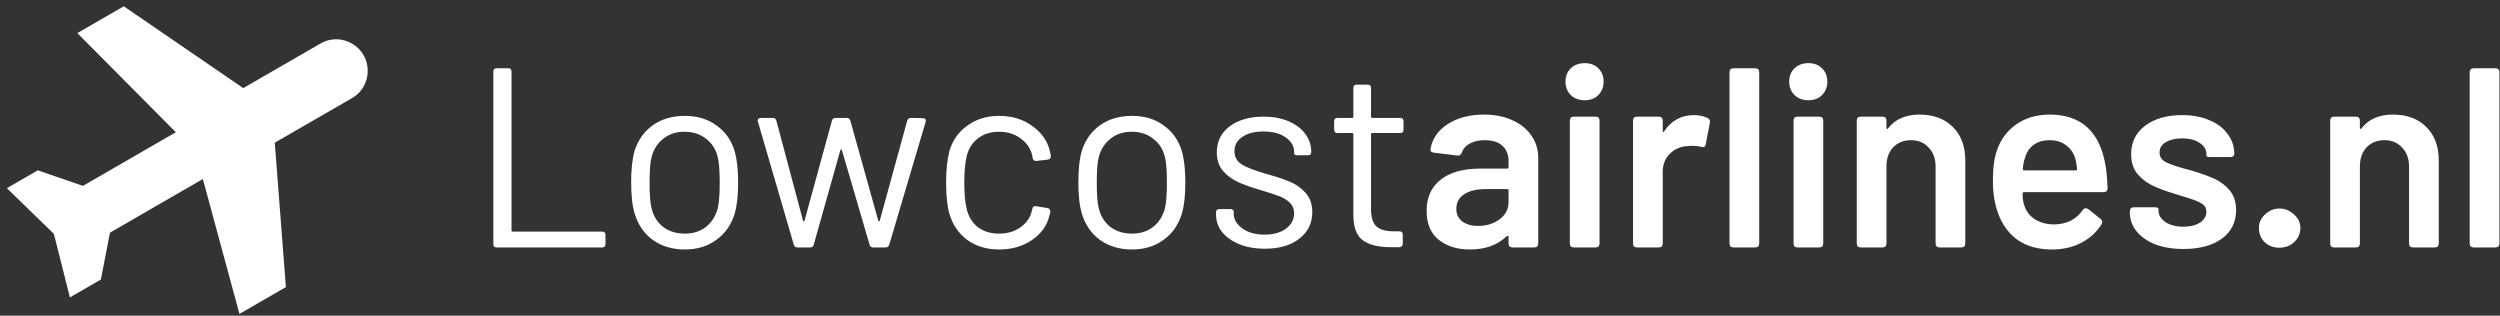 <svg width="293" height="37" viewBox="0 0 293 37" fill="none" xmlns="http://www.w3.org/2000/svg">
<rect x="0" y="0" width="293" height="37" fill="#333333" stroke="none"/>
<path fill-rule="evenodd" clip-rule="evenodd" d="M23.775 20.982L28.062 36.79L33.506 33.647L32.204 16.725L41.277 11.487C43.064 10.456 43.592 8.164 42.605 6.454C41.618 4.745 39.37 4.057 37.583 5.088L28.51 10.326L14.506 0.738L9.063 3.881L20.609 15.498L9.721 21.784L4.435 19.96L0.806 22.055L6.314 27.407L8.194 34.853L11.823 32.758L12.888 27.268L23.775 20.982ZM185.725 11.75C185.065 11.75 184.525 11.55 184.105 11.15C183.685 10.73 183.475 10.2 183.475 9.56C183.475 8.92 183.685 8.4 184.105 8C184.525 7.6 185.065 7.4 185.725 7.4C186.385 7.4 186.915 7.6 187.315 8C187.735 8.4 187.945 8.92 187.945 9.56C187.945 10.2 187.735 10.73 187.315 11.15C186.915 11.55 186.385 11.75 185.725 11.75ZM184.465 29C184.145 29 183.985 28.84 183.985 28.52V14.15C183.985 13.83 184.145 13.67 184.465 13.67H186.985C187.305 13.67 187.465 13.83 187.465 14.15V28.52C187.465 28.84 187.305 29 186.985 29H184.465ZM57.82 28.61C57.82 28.87 57.95 29 58.21 29H70.57C70.83 29 70.96 28.87 70.96 28.61V27.53C70.96 27.27 70.83 27.14 70.57 27.14H60.1C60 27.14 59.95 27.09 59.95 26.99V8.39C59.95 8.13 59.82 8 59.56 8H58.21C57.95 8 57.82 8.13 57.82 8.39V28.61ZM76.521 28.13C77.561 28.87 78.811 29.24 80.271 29.24C81.691 29.24 82.911 28.87 83.931 28.13C84.971 27.39 85.691 26.37 86.091 25.07C86.371 24.15 86.511 22.92 86.511 21.38C86.511 19.88 86.371 18.65 86.091 17.69C85.711 16.43 85.001 15.43 83.961 14.69C82.941 13.95 81.711 13.58 80.271 13.58C78.791 13.58 77.531 13.95 76.491 14.69C75.471 15.43 74.761 16.44 74.361 17.72C74.101 18.64 73.971 19.86 73.971 21.38C73.971 22.92 74.111 24.15 74.391 25.07C74.791 26.37 75.501 27.39 76.521 28.13ZM82.731 26.6C82.051 27.12 81.231 27.38 80.271 27.38C79.271 27.38 78.421 27.12 77.721 26.6C77.041 26.06 76.591 25.34 76.371 24.44C76.211 23.86 76.131 22.85 76.131 21.41C76.131 19.97 76.211 18.96 76.371 18.38C76.611 17.48 77.071 16.77 77.751 16.25C78.431 15.71 79.251 15.44 80.211 15.44C81.211 15.44 82.051 15.71 82.731 16.25C83.431 16.77 83.891 17.48 84.111 18.38C84.271 18.96 84.351 19.97 84.351 21.41C84.351 22.79 84.271 23.8 84.111 24.44C83.871 25.34 83.411 26.06 82.731 26.6ZM93.452 29C93.232 29 93.092 28.89 93.032 28.67L88.832 14.27C88.812 14.23 88.802 14.18 88.802 14.12C88.802 14.04 88.832 13.97 88.892 13.91C88.972 13.85 89.062 13.82 89.162 13.82H90.572C90.792 13.82 90.932 13.93 90.992 14.15L94.112 25.85C94.132 25.91 94.162 25.94 94.202 25.94C94.242 25.94 94.272 25.91 94.292 25.85L97.502 14.15C97.562 13.93 97.702 13.82 97.922 13.82H99.242C99.462 13.82 99.602 13.93 99.662 14.15L102.932 25.85C102.952 25.91 102.982 25.94 103.022 25.94C103.062 25.94 103.092 25.91 103.112 25.85L106.322 14.15C106.382 13.93 106.532 13.82 106.772 13.82L108.152 13.85C108.292 13.85 108.392 13.89 108.452 13.97C108.512 14.05 108.522 14.16 108.482 14.3L104.222 28.67C104.162 28.89 104.022 29 103.802 29H102.332C102.112 29 101.972 28.89 101.912 28.67L98.672 17.6C98.652 17.54 98.622 17.51 98.582 17.51C98.542 17.51 98.512 17.54 98.492 17.6L95.372 28.67C95.312 28.89 95.172 29 94.952 29H93.452ZM113.375 28.13C114.415 28.87 115.655 29.24 117.095 29.24C118.555 29.24 119.825 28.88 120.905 28.16C121.985 27.44 122.675 26.5 122.975 25.34L123.095 24.83C123.115 24.57 122.995 24.42 122.735 24.38L121.445 24.17C121.165 24.13 121.015 24.24 120.995 24.5L120.965 24.53C120.965 24.59 120.955 24.64 120.935 24.68C120.775 25.46 120.335 26.11 119.615 26.63C118.915 27.13 118.075 27.38 117.095 27.38C116.095 27.38 115.255 27.12 114.575 26.6C113.915 26.06 113.485 25.34 113.285 24.44C113.105 23.72 113.015 22.7 113.015 21.38C113.015 20.12 113.105 19.11 113.285 18.35C113.485 17.47 113.915 16.77 114.575 16.25C115.255 15.71 116.095 15.44 117.095 15.44C118.095 15.44 118.945 15.71 119.645 16.25C120.345 16.77 120.785 17.41 120.965 18.17C121.005 18.33 121.025 18.45 121.025 18.53C121.085 18.75 121.205 18.86 121.385 18.86H121.475L122.795 18.71C123.035 18.67 123.155 18.54 123.155 18.32V18.26C123.115 18 123.055 17.73 122.975 17.45C122.655 16.35 121.955 15.43 120.875 14.69C119.815 13.95 118.555 13.58 117.095 13.58C115.655 13.58 114.415 13.96 113.375 14.72C112.335 15.46 111.635 16.45 111.275 17.69C111.015 18.69 110.885 19.91 110.885 21.35C110.885 22.95 111.015 24.19 111.275 25.07C111.655 26.35 112.355 27.37 113.375 28.13ZM132.683 29.24C131.223 29.24 129.973 28.87 128.933 28.13C127.913 27.39 127.203 26.37 126.803 25.07C126.523 24.15 126.383 22.92 126.383 21.38C126.383 19.86 126.513 18.64 126.773 17.72C127.173 16.44 127.883 15.43 128.903 14.69C129.943 13.95 131.203 13.58 132.683 13.58C134.123 13.58 135.353 13.95 136.373 14.69C137.413 15.43 138.123 16.43 138.503 17.69C138.783 18.65 138.923 19.88 138.923 21.38C138.923 22.92 138.783 24.15 138.503 25.07C138.103 26.37 137.383 27.39 136.343 28.13C135.323 28.87 134.103 29.24 132.683 29.24ZM132.683 27.38C133.643 27.38 134.463 27.12 135.143 26.6C135.823 26.06 136.283 25.34 136.523 24.44C136.683 23.8 136.763 22.79 136.763 21.41C136.763 19.97 136.683 18.96 136.523 18.38C136.303 17.48 135.843 16.77 135.143 16.25C134.463 15.71 133.623 15.44 132.623 15.44C131.663 15.44 130.843 15.71 130.163 16.25C129.483 16.77 129.023 17.48 128.783 18.38C128.623 18.96 128.543 19.97 128.543 21.41C128.543 22.85 128.623 23.86 128.783 24.44C129.003 25.34 129.453 26.06 130.133 26.6C130.833 27.12 131.683 27.38 132.683 27.38ZM145.22 28.61C146.1 28.97 147.1 29.15 148.22 29.15C149.92 29.15 151.27 28.76 152.27 27.98C153.29 27.2 153.8 26.16 153.8 24.86C153.8 23.94 153.54 23.19 153.02 22.61C152.5 22.03 151.88 21.59 151.16 21.29C150.44 20.99 149.5 20.68 148.34 20.36C147.08 20 146.15 19.64 145.55 19.28C144.97 18.92 144.68 18.4 144.68 17.72C144.68 17 144.99 16.44 145.61 16.04C146.23 15.62 147.05 15.41 148.07 15.41C149.17 15.41 150.04 15.64 150.68 16.1C151.34 16.56 151.67 17.13 151.67 17.81V17.99C151.67 18.13 151.8 18.2 152.06 18.2H153.29C153.55 18.2 153.68 18.07 153.68 17.81C153.68 17.03 153.45 16.33 152.99 15.71C152.53 15.07 151.87 14.57 151.01 14.21C150.17 13.85 149.2 13.67 148.1 13.67C146.46 13.67 145.13 14.05 144.11 14.81C143.11 15.57 142.61 16.59 142.61 17.87C142.61 18.75 142.86 19.48 143.36 20.06C143.86 20.62 144.47 21.06 145.19 21.38C145.91 21.7 146.83 22.02 147.95 22.34C148.87 22.62 149.56 22.85 150.02 23.03C150.48 23.21 150.87 23.46 151.19 23.78C151.51 24.1 151.67 24.51 151.67 25.01C151.67 25.73 151.35 26.33 150.71 26.81C150.07 27.27 149.23 27.5 148.19 27.5C147.15 27.5 146.29 27.26 145.61 26.78C144.93 26.28 144.59 25.7 144.59 25.04V24.77C144.59 24.69 144.55 24.63 144.47 24.59C144.41 24.53 144.32 24.5 144.2 24.5H142.91C142.65 24.5 142.52 24.63 142.52 24.89V25.16C142.52 25.9 142.75 26.57 143.21 27.17C143.69 27.77 144.36 28.25 145.22 28.61ZM164.493 15.2C164.493 15.46 164.363 15.59 164.103 15.59H160.833C160.733 15.59 160.683 15.64 160.683 15.74V24.5C160.683 25.46 160.893 26.14 161.313 26.54C161.753 26.92 162.433 27.11 163.353 27.11H164.013C164.273 27.11 164.403 27.24 164.403 27.5V28.55C164.403 28.81 164.273 28.95 164.013 28.97H162.993C161.553 28.97 160.463 28.7 159.723 28.16C158.983 27.62 158.613 26.62 158.613 25.16V15.74C158.613 15.64 158.563 15.59 158.463 15.59H156.753C156.493 15.59 156.363 15.46 156.363 15.2V14.21C156.363 13.95 156.493 13.82 156.753 13.82H158.463C158.563 13.82 158.613 13.77 158.613 13.67V10.31C158.613 10.05 158.743 9.92 159.003 9.92H160.293C160.553 9.92 160.683 10.05 160.683 10.31V13.67C160.683 13.77 160.733 13.82 160.833 13.82H164.103C164.363 13.82 164.493 13.95 164.493 14.21V15.2ZM177.251 14.09C176.291 13.65 175.181 13.43 173.921 13.43C172.221 13.43 170.791 13.81 169.631 14.57C168.491 15.33 167.831 16.31 167.651 17.51C167.631 17.61 167.661 17.7 167.741 17.78C167.821 17.84 167.941 17.88 168.101 17.9L170.801 18.23C171.081 18.25 171.261 18.12 171.341 17.84C171.501 17.4 171.811 17.06 172.271 16.82C172.731 16.56 173.311 16.43 174.011 16.43C174.931 16.43 175.621 16.65 176.081 17.09C176.561 17.51 176.801 18.11 176.801 18.89V19.58C176.801 19.7 176.741 19.76 176.621 19.76H173.441C171.461 19.76 169.921 20.2 168.821 21.08C167.741 21.94 167.201 23.15 167.201 24.71C167.201 26.21 167.671 27.34 168.611 28.1C169.571 28.86 170.791 29.24 172.271 29.24C174.071 29.24 175.511 28.72 176.591 27.68C176.651 27.64 176.701 27.63 176.741 27.65C176.781 27.65 176.801 27.69 176.801 27.77V28.52C176.801 28.84 176.961 29 177.281 29H179.801C180.121 29 180.281 28.84 180.281 28.52V18.53C180.281 17.55 180.021 16.68 179.501 15.92C178.981 15.14 178.231 14.53 177.251 14.09ZM175.751 25.7C175.051 26.22 174.211 26.48 173.231 26.48C172.491 26.48 171.881 26.31 171.401 25.97C170.921 25.61 170.681 25.11 170.681 24.47C170.681 23.73 170.991 23.16 171.611 22.76C172.231 22.36 173.071 22.16 174.131 22.16H176.621C176.741 22.16 176.801 22.22 176.801 22.34V23.72C176.801 24.52 176.451 25.18 175.751 25.7ZM200.121 13.82C199.641 13.6 199.111 13.49 198.531 13.49C197.051 13.49 195.891 14.12 195.051 15.38C195.011 15.46 194.971 15.49 194.931 15.47C194.891 15.45 194.871 15.4 194.871 15.32V14.15C194.871 13.83 194.711 13.67 194.391 13.67H191.871C191.551 13.67 191.391 13.83 191.391 14.15V28.52C191.391 28.84 191.551 29 191.871 29H194.391C194.711 29 194.871 28.84 194.871 28.52V20.15C194.871 19.27 195.151 18.56 195.711 18.02C196.271 17.46 196.971 17.16 197.811 17.12C197.951 17.1 198.141 17.09 198.381 17.09C198.781 17.09 199.101 17.13 199.341 17.21C199.521 17.25 199.651 17.25 199.731 17.21C199.831 17.17 199.891 17.07 199.911 16.91L200.391 14.42C200.451 14.14 200.361 13.94 200.121 13.82ZM203.181 29C202.861 29 202.701 28.84 202.701 28.52V8.48C202.701 8.16 202.861 8 203.181 8H205.701C206.021 8 206.181 8.16 206.181 8.48V28.52C206.181 28.84 206.021 29 205.701 29H203.181ZM210.325 11.15C210.745 11.55 211.285 11.75 211.945 11.75C212.605 11.75 213.135 11.55 213.535 11.15C213.955 10.73 214.165 10.2 214.165 9.56C214.165 8.92 213.955 8.4 213.535 8C213.135 7.6 212.605 7.4 211.945 7.4C211.285 7.4 210.745 7.6 210.325 8C209.905 8.4 209.695 8.92 209.695 9.56C209.695 10.2 209.905 10.73 210.325 11.15ZM210.205 14.15V28.52C210.205 28.84 210.365 29 210.685 29H213.205C213.525 29 213.685 28.84 213.685 28.52V14.15C213.685 13.83 213.525 13.67 213.205 13.67H210.685C210.365 13.67 210.205 13.83 210.205 14.15ZM224.962 13.43C226.602 13.43 227.902 13.91 228.862 14.87C229.842 15.83 230.332 17.14 230.332 18.8V28.52C230.332 28.84 230.172 29 229.852 29H227.332C227.012 29 226.852 28.84 226.852 28.52V19.52C226.852 18.6 226.582 17.86 226.042 17.3C225.522 16.72 224.832 16.43 223.972 16.43C223.112 16.43 222.412 16.71 221.872 17.27C221.352 17.83 221.092 18.57 221.092 19.49V28.52C221.092 28.84 220.932 29 220.612 29H218.092C217.772 29 217.612 28.84 217.612 28.52V14.15C217.612 13.83 217.772 13.67 218.092 13.67H220.612C220.932 13.67 221.092 13.83 221.092 14.15V14.96C221.092 15.04 221.112 15.09 221.152 15.11C221.192 15.13 221.232 15.11 221.272 15.05C222.112 13.97 223.342 13.43 224.962 13.43ZM242.72 25.85C242.18 26.13 241.54 26.28 240.8 26.3C239.88 26.3 239.11 26.1 238.49 25.7C237.87 25.3 237.45 24.74 237.23 24.02C237.11 23.68 237.05 23.24 237.05 22.7C237.05 22.58 237.11 22.52 237.23 22.52H246.53C246.85 22.52 247.01 22.36 247.01 22.04C246.97 21.06 246.9 20.24 246.8 19.58C246.16 15.48 243.97 13.43 240.23 13.43C238.63 13.43 237.27 13.85 236.15 14.69C235.03 15.53 234.28 16.66 233.9 18.08C233.68 18.82 233.57 19.88 233.57 21.26C233.57 22.64 233.77 23.88 234.17 24.98C234.65 26.32 235.42 27.37 236.48 28.13C237.56 28.87 238.89 29.24 240.47 29.24C241.77 29.24 242.92 28.98 243.92 28.46C244.92 27.94 245.71 27.22 246.29 26.3C246.35 26.2 246.38 26.11 246.38 26.03C246.38 25.91 246.31 25.78 246.17 25.64L244.73 24.5C244.65 24.44 244.56 24.41 244.46 24.41C244.3 24.41 244.17 24.49 244.07 24.65C243.73 25.15 243.28 25.55 242.72 25.85ZM238.31 17C238.81 16.62 239.44 16.43 240.2 16.43C241 16.43 241.66 16.64 242.18 17.06C242.72 17.46 243.08 18.01 243.26 18.71C243.3 18.83 243.36 19.19 243.44 19.79C243.44 19.91 243.38 19.97 243.26 19.97H237.23C237.11 19.97 237.06 19.91 237.08 19.79C237.1 19.35 237.18 18.93 237.32 18.53C237.5 17.87 237.83 17.36 238.31 17ZM255.92 29.18C254.66 29.18 253.55 29 252.59 28.64C251.65 28.26 250.92 27.75 250.4 27.11C249.88 26.45 249.62 25.72 249.62 24.92V24.77C249.62 24.45 249.78 24.29 250.1 24.29H252.5C252.82 24.29 252.98 24.36 252.98 24.5V24.71C252.98 25.21 253.25 25.65 253.79 26.03C254.35 26.39 255.05 26.57 255.89 26.57C256.69 26.57 257.34 26.41 257.84 26.09C258.34 25.75 258.59 25.33 258.59 24.83C258.59 24.37 258.38 24.03 257.96 23.81C257.56 23.57 256.9 23.32 255.98 23.06L254.84 22.7C253.82 22.4 252.96 22.08 252.26 21.74C251.56 21.4 250.97 20.94 250.49 20.36C250.01 19.76 249.77 19 249.77 18.08C249.77 16.68 250.31 15.57 251.39 14.75C252.49 13.91 253.94 13.49 255.74 13.49C256.96 13.49 258.03 13.69 258.95 14.09C259.87 14.47 260.58 15.01 261.08 15.71C261.6 16.39 261.86 17.17 261.86 18.05C261.86 18.15 261.81 18.24 261.71 18.32C261.63 18.38 261.52 18.41 261.38 18.41H259.07C258.75 18.41 258.59 18.35 258.59 18.23V18.05C258.59 17.53 258.33 17.1 257.81 16.76C257.31 16.4 256.62 16.22 255.74 16.22C254.96 16.22 254.32 16.37 253.82 16.67C253.34 16.95 253.1 17.35 253.1 17.87C253.1 18.35 253.33 18.72 253.79 18.98C254.25 19.22 255.02 19.49 256.1 19.79L256.79 19.97C257.87 20.29 258.77 20.61 259.49 20.93C260.21 21.25 260.82 21.71 261.32 22.31C261.82 22.91 262.07 23.68 262.07 24.62C262.07 26.04 261.51 27.16 260.39 27.98C259.27 28.78 257.78 29.18 255.92 29.18ZM265.404 28.37C265.864 28.81 266.444 29.03 267.144 29.03C267.844 29.03 268.424 28.81 268.884 28.37C269.364 27.91 269.604 27.36 269.604 26.72C269.604 26.1 269.354 25.57 268.854 25.13C268.354 24.67 267.784 24.44 267.144 24.44C266.524 24.44 265.964 24.67 265.464 25.13C264.984 25.57 264.744 26.1 264.744 26.72C264.744 27.38 264.964 27.93 265.404 28.37ZM280.45 13.43C282.09 13.43 283.39 13.91 284.35 14.87C285.33 15.83 285.82 17.14 285.82 18.8V28.52C285.82 28.84 285.66 29 285.34 29H282.82C282.5 29 282.34 28.84 282.34 28.52V19.52C282.34 18.6 282.07 17.86 281.53 17.3C281.01 16.72 280.32 16.43 279.46 16.43C278.6 16.43 277.9 16.71 277.36 17.27C276.84 17.83 276.58 18.57 276.58 19.49V28.52C276.58 28.84 276.42 29 276.1 29H273.58C273.26 29 273.1 28.84 273.1 28.52V14.15C273.1 13.83 273.26 13.67 273.58 13.67H276.1C276.42 13.67 276.58 13.83 276.58 14.15V14.96C276.58 15.04 276.6 15.09 276.64 15.11C276.68 15.13 276.72 15.11 276.76 15.05C277.6 13.97 278.83 13.43 280.45 13.43ZM289.449 28.52C289.449 28.84 289.609 29 289.929 29H292.449C292.769 29 292.929 28.84 292.929 28.52V8.48C292.929 8.16 292.769 8 292.449 8H289.929C289.609 8 289.449 8.16 289.449 8.48V28.52Z" fill="white"/>
</svg>
